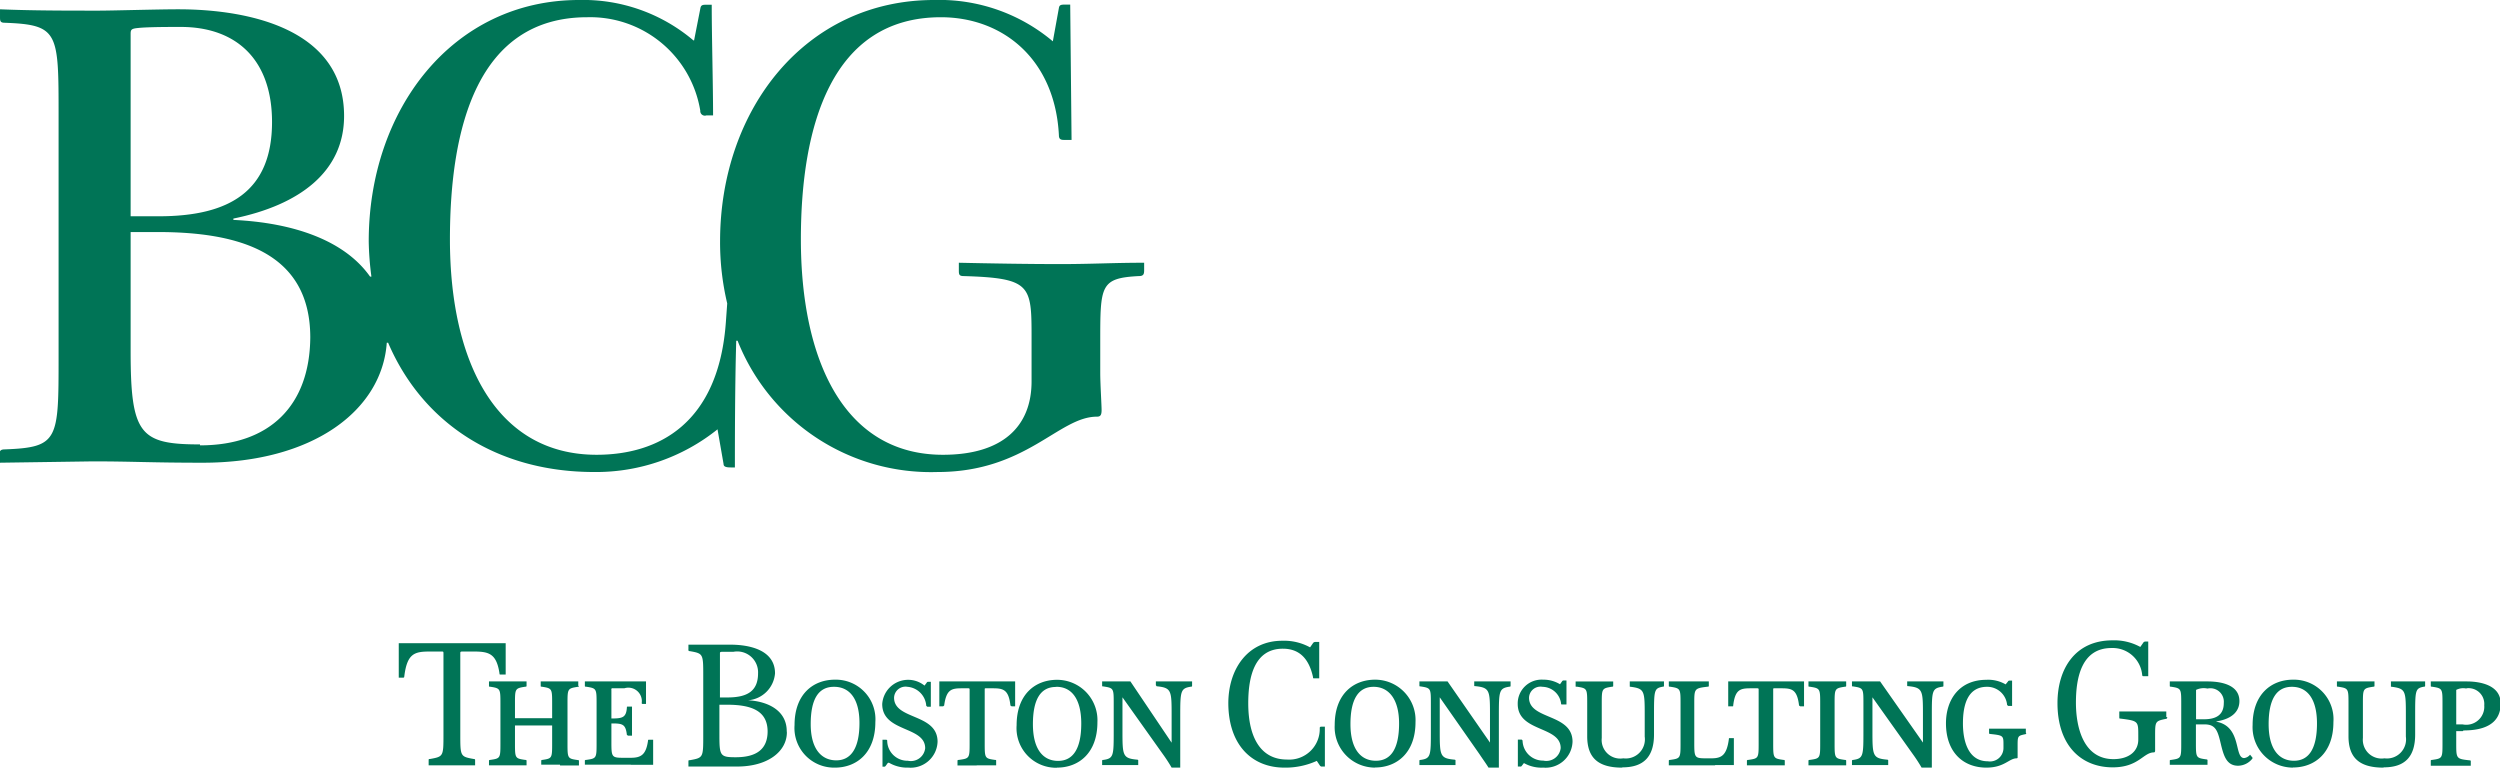 <svg xmlns="http://www.w3.org/2000/svg" viewBox="0 0 185.64 57.01"><title>1228 [Converted]</title><g fill="#007456"><path d="M9.7 16v-13.42c0-.35 0-.45.54-.5.7-.08 2.38-.08 3.18-.08 4.16 0 6.78 2.46 6.78 7.06 0 5.15-3.17 7-8.42 7h-2.08zm5.15 17c-4.46 0-5.15-.74-5.15-6.93v-8.84h2c5.94 0 11.34 1.44 11.34 7.83-.04 5.04-2.99 8.01-8.19 8.01zm56.35-13.49v.54c0 .3 0 .45.35.45 5.05.15 5.05.69 5.05 4.65v3.17c0 3.37-2.18 5.45-6.58 5.45-7.38 0-10.55-7.08-10.55-16 0-8.42 2.28-16.49 10.4-16.49 4.6 0 8.47 3.12 8.76 8.76 0 .35.2.35.45.35h.49l-.1-10.05h-.3c-.35 0-.5 0-.54.25l-.45 2.48a13.08 13.08 0 0 0-8.82-3.07c-9.55 0-15.89 8.12-15.89 17.92a19.61 19.61 0 0 0 .53 4.61l-.1 1.39c-.54 7.52-5 9.85-9.6 9.85-7.38 0-10.89-6.78-10.89-16 0-8.37 2.08-16.49 10.2-16.49a8.28 8.28 0 0 1 8.39 6.94.34.34 0 0 0 .45.35h.5c0-2.28-.1-5.89-.1-8.22h-.3c-.35 0-.49 0-.54.25l-.47 2.4h-.05a12.65 12.65 0 0 0-8.49-3c-9.38 0-15.62 8.12-15.62 17.92a22.38 22.38 0 0 0 .2 2.62h-.1c-1.88-2.67-5.64-4-10.15-4.21v-.1c4.9-1 8.22-3.47 8.22-7.62 0-6.34-6.83-7.92-12.33-7.92-1.48 0-4.85.1-5.89.1-2.42 0-5 0-7.33-.1v.55c0 .3 0 .45.35.45 4 .15 4 .69 4 6.88v17.92c0 6.19 0 6.73-4 6.88-.35 0-.4.15-.4.45v.54l6.93-.1c3 0 4.26.1 8.17.1 8.22 0 13.32-3.91 13.67-8.91h.1c2.52 5.89 8 9.6 15.3 9.6a14.4 14.4 0 0 0 9.16-3.17l.45 2.58c0 .2.2.25.54.25h.3c0-1.63 0-6.09.1-9.41h.1a15.44 15.44 0 0 0 14.85 9.75c6.58 0 9-4.11 11.83-4.11.25 0 .35-.1.35-.49s-.1-1.93-.1-2.77v-2.28c0-4.21 0-4.75 2.87-4.9.35 0 .39-.15.39-.45v-.54c-2.33 0-3.86.1-6.24.1s-5.25-.05-7.52-.1zM35.28 56.83v-.36c0-.08 0-.1-.1-.11-1-.18-1-.19-1-1.85v-6c0-.09 0-.13.15-.13h.85c1.12 0 1.69.15 1.91 1.62 0 .08 0 .09.12.09h.34v-2.33h-7.94v2.56h.29c.09 0 .11 0 .12-.09.21-1.73.78-1.85 1.91-1.85h.85c.13 0 .15 0 .15.13v6c0 1.66 0 1.67-1 1.85-.09 0-.1 0-.1.11v.36h3.47zm23.14-2.53c0-1.54-1.39-2.22-2.87-2.3a2.18 2.18 0 0 0 2-2c0-1.71-1.84-2.13-3.32-2.13h-3.11v.36a.09.09 0 0 0 .1.12c1 .18 1 .19 1 1.85v4.4c0 1.66 0 1.67-1 1.85-.09 0-.1 0-.1.11v.36h3.62c2.29 0 3.69-1.13 3.69-2.54zm-1.42 0c0 1.33-.82 1.93-2.37 1.93-1.2 0-1.21-.12-1.21-1.81v-2.09h.58c1.92 0 3 .52 3 2zm-.71-4.3c0 1.32-.8 1.79-2.27 1.79h-.56v-3.26c0-.09 0-.12.15-.13h.85a1.55 1.55 0 0 1 1.83 1.6zm42.09 6.89v-2.93h-.31c-.07.04-.07.04-.07.12a2.27 2.27 0 0 1-2.44 2.32c-1.89 0-2.87-1.56-2.87-4.18 0-1.94.45-4.05 2.57-4.05 1.23 0 1.94.74 2.24 2.11 0 .09 0 .09.11.09h.35v-2.7h-.28a.2.2 0 0 0-.19.1l-.21.3a4 4 0 0 0-2.07-.49c-2.53 0-4 2.06-4 4.66.02 3.12 1.79 4.76 4.16 4.76a5.61 5.61 0 0 0 2.41-.5l.22.33a.18.18 0 0 0 .19.09h.19zm-56.8-.11h-1.39v-.26a.07.07 0 0 1 .07-.09c.74-.11.74-.12.74-1.27v-1.29h-2.76v1.29c0 1.15 0 1.16.78 1.27a.07.07 0 0 1 .08.09v.31h-2.79v-.31c0-.06 0-.08.07-.09.78-.11.78-.12.78-1.27v-2.9c0-1.13 0-1.15-.78-1.27-.07 0-.07 0-.07-.08v-.31h2.79v.31c0 .05 0 .08-.08.08-.78.12-.78.14-.78 1.27v1.07h2.76v-1.07c0-1.13 0-1.15-.78-1.27-.06 0-.07 0-.07-.08v-.31h2.79v.31c.06.09.06.09-.03.09-.77.12-.77.14-.77 1.27v2.9c0 1.15 0 1.16.77 1.27a.07.07 0 0 1 .08.09v.31h-1.4zm5.25 0h-3.4v-.26a.07.07 0 0 1 .08-.09c.79-.11.79-.12.79-1.27v-2.9c0-1.13 0-1.15-.79-1.27-.07 0-.08 0-.08-.08v-.31h4.54v1.67h-.23a.07.07 0 0 1-.09-.06 1 1 0 0 0-1.29-1.1h-.86a.08.08 0 0 0-.1.11v2.13h.1c.76 0 1-.11 1.05-.81 0-.07 0-.07.09-.07h.29v2.16h-.29l-.09-.06c-.09-.76-.29-.85-1.05-.85h-.1v1.31c0 1.15 0 1.24.84 1.24h.59c.76 0 1.14-.21 1.29-1.27 0-.06 0-.07.09-.07h.29v1.86h-1.65zm15.17.22a2.94 2.94 0 0 1-3-3.16c0-2.3 1.39-3.37 3-3.37a2.94 2.94 0 0 1 3 3.15c0 2.28-1.38 3.38-3 3.38zm-.08-6c-1.15 0-1.72.92-1.72 2.77s.8 2.69 1.9 2.69 1.72-.92 1.72-2.77-.77-2.69-1.88-2.69zm4 5.66l-.16.22a.14.14 0 0 1-.14.05h-.09v-2h.27s.08 0 .08.07a1.5 1.5 0 0 0 1.53 1.49 1.07 1.07 0 0 0 1.29-.93c0-1.66-3.19-1.17-3.19-3.28a1.93 1.93 0 0 1 3.14-1.37l.16-.21a.11.11 0 0 1 .12-.07h.19v1.85h-.26l-.08-.07a1.52 1.52 0 0 0-1.39-1.41.85.85 0 0 0-1 .81c0 1.66 3.23 1.15 3.23 3.27a2 2 0 0 1-2.17 1.92 2.67 2.67 0 0 1-1.45-.37zm6.57.18h-1.39v-.32a.07.07 0 0 1 .08-.09c.82-.11.82-.12.82-1.27v-3.94c0-.07 0-.11-.09-.11h-.49c-.77 0-1.15.09-1.31 1.28l-.08.06h-.28v-1.85h5.63v1.85h-.26l-.09-.06c-.13-1.19-.54-1.28-1.31-1.28h-.5c-.1 0-.1 0-.1.11v3.94c0 1.15 0 1.16.78 1.27.07 0 .07 0 .07.09v.31h-1.4zm6 .17a2.94 2.94 0 0 1-3-3.16c0-2.3 1.39-3.37 3-3.37a3 3 0 0 1 3 3.15c0 2.29-1.39 3.37-3 3.37zm-.08-6c-1.14 0-1.71.92-1.71 2.77s.75 2.72 1.87 2.72 1.72-.92 1.72-2.77-.73-2.73-1.84-2.73zm8.59 5.99a11.39 11.39 0 0 0-.65-1l-3-4.22v2.44c0 1.89 0 2.09 1.1 2.19a.07.07 0 0 1 .07.09v.31h-2.68v-.29a.07.07 0 0 1 .08-.09c.78-.11.78-.3.78-2.19v-2c0-1.13 0-1.15-.78-1.27-.07 0-.08 0-.08-.08v-.29h2.1l3.06 4.55v-2c0-1.87 0-2.08-1.11-2.19l-.06-.08v-.28h2.69v.31c0 .05 0 .08-.08.08-.78.12-.8.32-.8 2.19v3.82h-.64zm15.11 0a3 3 0 0 1-3-3.16c0-2.3 1.39-3.37 3-3.37a3 3 0 0 1 3 3.15c0 2.29-1.4 3.37-3 3.37zm-.11-6c-1.13 0-1.72.92-1.72 2.77s.76 2.72 1.89 2.72 1.72-.92 1.72-2.77-.8-2.72-1.89-2.72zm8.53 6c-.18-.3-.44-.65-.67-1l-2.95-4.22v2.44c0 1.89 0 2.09 1.1 2.19a.07.07 0 0 1 .07.09v.31h-2.68v-.29a.07.07 0 0 1 .08-.09c.77-.11.77-.3.77-2.19v-2c0-1.13 0-1.15-.77-1.27-.07 0-.08 0-.08-.08v-.29h2.09l3.15 4.54v-2c0-1.87 0-2.08-1.1-2.19-.07 0-.07 0-.07-.08v-.27h2.7v.31c0 .05 0 .08-.08.08-.78.12-.79.32-.79 2.19v3.82h-.8zm2.64-.35l-.17.22a.11.11 0 0 1-.12.05h-.17v-2h.29l.06.07a1.52 1.52 0 0 0 1.54 1.49 1.07 1.07 0 0 0 1.29-.93c0-1.66-3.19-1.17-3.19-3.28a1.77 1.77 0 0 1 1.89-1.8 2.35 2.35 0 0 1 1.25.34l.15-.21a.13.13 0 0 1 .14-.07h.19v1.78h-.32a.06.06 0 0 1-.08-.07 1.42 1.42 0 0 0-1.38-1.24.85.85 0 0 0-1 .81c0 1.66 3.23 1.15 3.23 3.27a2 2 0 0 1-2.17 1.92 2.64 2.64 0 0 1-1.46-.35zm7.28.35c-1.79 0-2.59-.74-2.59-2.33v-2.41c0-1.13 0-1.15-.77-1.27-.09.01-.09.01-.09-.07v-.32h2.79v.31c0 .05 0 .08-.07.08-.78.12-.78.14-.78 1.27v2.54a1.38 1.38 0 0 0 1.6 1.51 1.42 1.42 0 0 0 1.59-1.61v-1.52c0-1.92 0-2.05-1.11-2.19v-.39h2.54v.31c0 .05 0 .08-.08.08-.66.12-.66.26-.66 2.19v1.36c0 1.68-.8 2.44-2.34 2.44zm6.92-.17h-3.45v-.31a.07.07 0 0 1 .08-.09c.79-.11.79-.12.79-1.27v-2.9c0-1.13 0-1.15-.79-1.27-.07 0-.08 0-.08-.08v-.31h2.97v.31c0 .05 0 .08-.08.08-1 .12-1 .14-1 1.27v2.81c0 1.16 0 1.24.84 1.24h.44c.77 0 1.13-.25 1.29-1.43a.06.06 0 0 1 .08-.07h.29v2h-1.41zm3.74 0h-1.39v-.31a.07.07 0 0 1 .08-.09c.79-.11.79-.12.79-1.27v-3.94c0-.07 0-.11-.1-.11h-.49c-.78 0-1.16.09-1.3 1.28 0 .06 0 .06-.09.06h-.28v-1.85h5.63v1.85h-.28l-.09-.06c-.14-1.19-.53-1.28-1.3-1.28h-.52c-.1 0-.1 0-.1.11v3.94c0 1.15 0 1.16.78 1.27a.07.07 0 0 1 .08.09v.31h-1.41zm4.58 0h-1.4v-.31a.07.07 0 0 1 .08-.09c.79-.11.79-.12.79-1.27v-2.9c0-1.13 0-1.15-.79-1.27-.07 0-.08 0-.08-.08v-.31h2.8v.31c0 .05 0 .08-.08.08-.78.12-.78.14-.78 1.27v2.9c0 1.15 0 1.16.78 1.27a.07.07 0 0 1 .08.09v.31h-1.4zm7 .17a11.36 11.36 0 0 0-.65-1l-3-4.22v2.44c0 1.89 0 2.09 1.1 2.19a.07.07 0 0 1 .07.09v.31h-2.69v-.29c0-.06 0-.08.08-.09.77-.11.77-.3.77-2.19v-2c0-1.13 0-1.15-.77-1.27-.07 0-.08 0-.08-.08v-.29h2.09l3.18 4.54v-2c0-1.87 0-2.08-1.1-2.19-.07 0-.07 0-.07-.08v-.27h2.69v.31c0 .05 0 .08-.07.08-.79.12-.79.32-.79 2.19v3.82h-.74zm7.77-2.57a.08.08 0 0 1-.07.09c-.57.12-.57.13-.57.9v.8a.07.07 0 0 1-.07.09c-.57 0-.9.69-2.25.69-1.71 0-3-1.13-3-3.29 0-1.77 1-3.23 3-3.23a2.56 2.56 0 0 1 1.43.34l.17-.21a.12.12 0 0 1 .12-.07h.19v1.88h-.29l-.08-.07a1.48 1.48 0 0 0-1.49-1.35c-1.48 0-1.79 1.41-1.79 2.72s.39 2.81 1.85 2.81a1 1 0 0 0 1.16-1v-.2c0-.71 0-.72-1-.83a.07.07 0 0 1-.07-.09v-.3h2.73v.3zm10.47-1.17a.1.1 0 0 1-.1.12c-.8.17-.8.18-.8 1.31v1.06s0 .12-.09.12c-.79 0-1.13 1.11-3.06 1.11-2.34 0-4.1-1.62-4.1-4.77 0-2.57 1.33-4.66 4.08-4.66a4 4 0 0 1 2.07.49l.21-.3a.19.19 0 0 1 .19-.1h.19v2.57h-.35c-.07 0-.08 0-.1-.09a2.2 2.2 0 0 0-2.28-2c-2.19 0-2.64 2.14-2.64 4.05s.59 4.2 2.79 4.2c1.12 0 1.84-.56 1.84-1.45v-.31c0-1.06 0-1.08-1.32-1.25-.08 0-.09 0-.09-.12v-.41h3.49v.41zm3.65.33c1.91.36 1.3 2.7 2.06 2.7a.66.66 0 0 0 .44-.25l.18.22a.23.23 0 0 1 0 .06 1.37 1.37 0 0 1-1.07.54c-.88 0-1.08-.78-1.3-1.7s-.38-1.37-1.19-1.37h-.64v1.33c0 1.15 0 1.16.78 1.27a.07.07 0 0 1 .08.09v.31h-2.8v-.27a.07.07 0 0 1 .08-.09c.77-.11.77-.12.77-1.27v-2.9c0-1.13 0-1.15-.77-1.27-.07 0-.08 0-.08-.08v-.31h2.78c1.29 0 2.39.37 2.39 1.46 0 .65-.4 1.3-1.71 1.51zm-.66-2.46a1.3 1.3 0 0 0-.85.1v2.18h.58c.94 0 1.48-.34 1.48-1.21a1 1 0 0 0-1.21-1.07zm6.35 5.87a3 3 0 0 1-3-3.16c0-2.3 1.4-3.37 3-3.37a2.94 2.94 0 0 1 3 3.15c0 2.29-1.39 3.37-3 3.37zm-.09-6c-1.13 0-1.72.92-1.72 2.77s.76 2.72 1.88 2.72 1.71-.92 1.71-2.77-.74-2.72-1.86-2.72zm6.8 6c-1.79 0-2.59-.74-2.59-2.33v-2.41c0-1.13 0-1.15-.78-1.27-.07 0-.08 0-.08-.08v-.31h2.79v.31c0 .05 0 .08-.07.08-.79.12-.79.14-.79 1.27v2.54a1.39 1.39 0 0 0 1.6 1.51 1.42 1.42 0 0 0 1.59-1.61v-1.52c0-1.92 0-2.05-1.11-2.19v-.39h2.54v.31c0 .05 0 .08-.08.08-.66.12-.66.26-.66 2.19v1.36c0 1.68-.79 2.44-2.33 2.44zm5.9-2.71h-.49v.9c0 1.15 0 1.16 1 1.27a.07.07 0 0 1 .08.09v.31h-2.97v-.34a.07.07 0 0 1 .08-.09c.79-.11.79-.12.79-1.27v-2.9c0-1.13 0-1.15-.79-1.27-.07 0-.08 0-.08-.08v-.31h2.65c1.09 0 2.54.3 2.54 1.64 0 .92-.45 2-2.76 2zm.27-3.16a1.11 1.11 0 0 0-.76.1v2.56h.47a1.34 1.34 0 0 0 1.61-1.42 1.17 1.17 0 0 0-1.32-1.26z"/></g></svg>